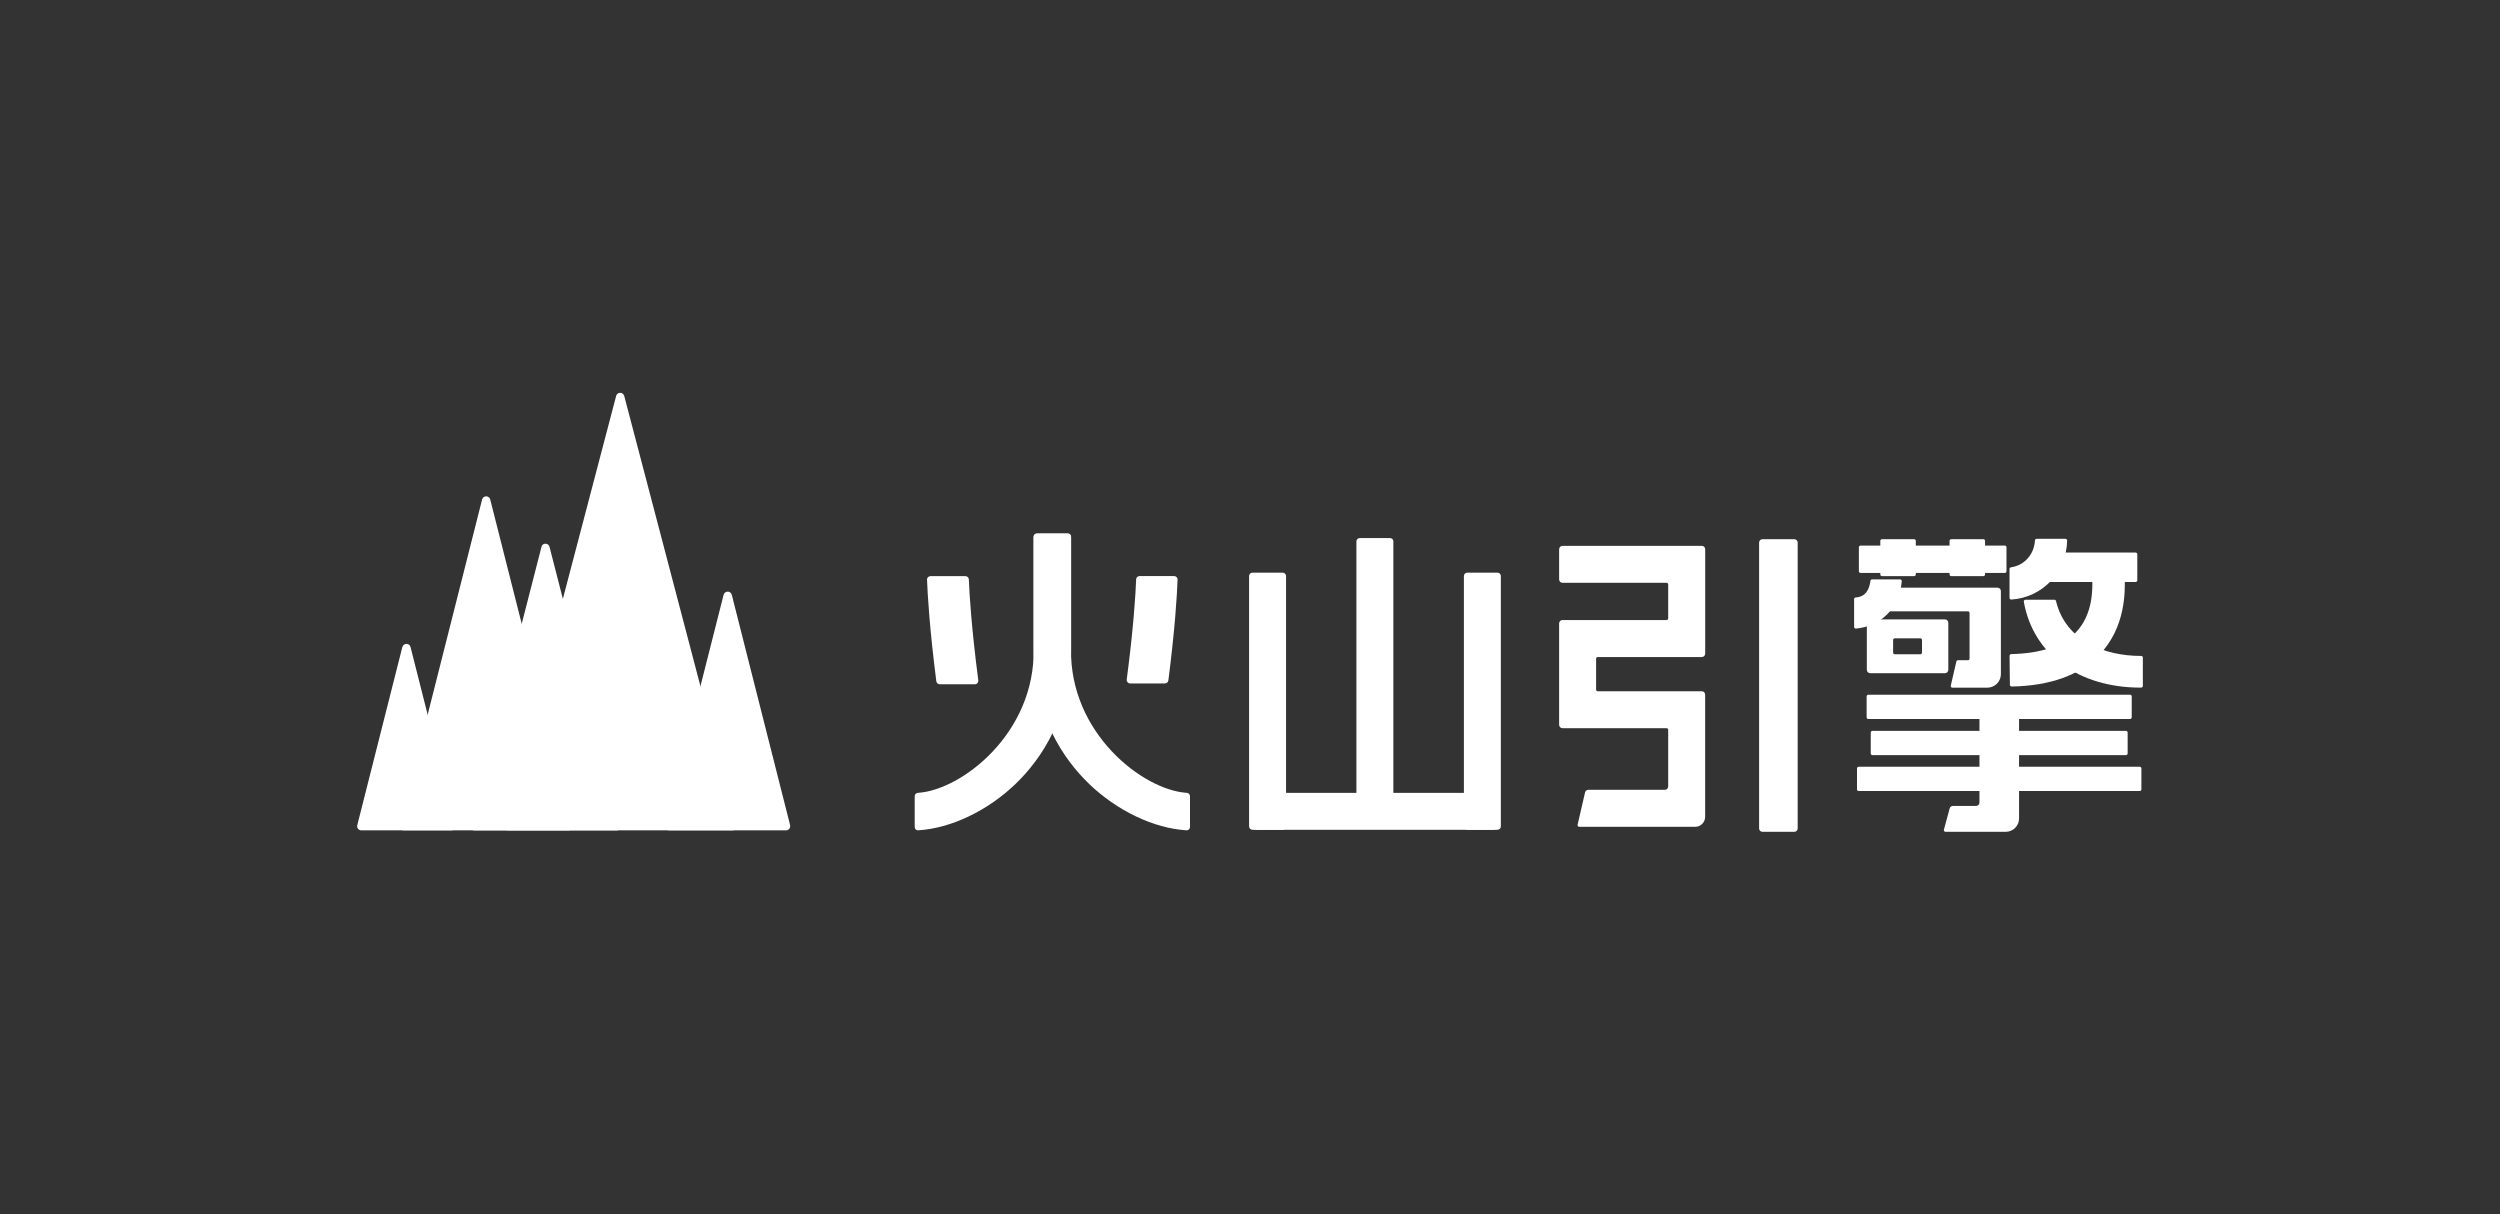 <svg width="140" height="68" viewBox="0 0 140 68" fill="none" xmlns="http://www.w3.org/2000/svg">
<rect x="0" y="0" width="140" height="68" fill="#333333" stroke="none"/>
<g clip-path="url(#clip0_2218_2389)">
<path d="M77.843 30.131H76.145C76.042 30.131 75.959 30.214 75.959 30.317V45.809C75.959 45.912 76.042 45.995 76.145 45.995H77.843C77.945 45.995 78.028 45.912 78.028 45.809V30.317C78.028 30.214 77.945 30.131 77.843 30.131Z" fill="white" style="fill:white;fill-opacity:1;"/>
<path d="M100.481 30.195H98.698C98.594 30.195 98.51 30.28 98.51 30.384V46.394C98.51 46.498 98.594 46.582 98.698 46.582H100.481C100.586 46.582 100.67 46.498 100.67 46.394V30.384C100.67 30.28 100.586 30.195 100.481 30.195Z" fill="white" style="fill:white;fill-opacity:1;"/>
<path d="M71.83 32.068H70.138C70.034 32.068 69.949 32.153 69.949 32.257V46.278C69.949 46.382 70.034 46.467 70.138 46.467H71.83C71.934 46.467 72.019 46.382 72.019 46.278V32.257C72.019 32.153 71.934 32.068 71.83 32.068Z" fill="white" style="fill:white;fill-opacity:1;"/>
<path d="M83.86 32.068H82.167C82.063 32.068 81.978 32.153 81.978 32.257V46.278C81.978 46.382 82.063 46.467 82.167 46.467H83.86C83.964 46.467 84.048 46.382 84.048 46.278V32.257C84.048 32.153 83.964 32.068 83.86 32.068Z" fill="white" style="fill:white;fill-opacity:1;"/>
<path d="M83.951 44.4V46.122C83.951 46.312 83.796 46.47 83.603 46.47H70.388C70.197 46.47 70.039 46.315 70.039 46.122V44.4H83.951Z" fill="white" style="fill:white;fill-opacity:1;"/>
<path d="M112.363 31.99V30.646C112.363 30.594 112.322 30.553 112.27 30.553H104.19C104.139 30.553 104.097 30.594 104.097 30.646V31.99C104.097 32.042 104.139 32.083 104.19 32.083H112.27C112.322 32.083 112.363 32.042 112.363 31.99Z" fill="white" style="fill:white;fill-opacity:1;"/>
<path d="M119.689 31.039V32.498C119.689 32.55 119.647 32.591 119.596 32.591H114.439C114.335 32.591 114.249 32.505 114.249 32.4V31.134C114.249 31.029 114.335 30.943 114.439 30.943H119.596C119.649 30.943 119.689 30.986 119.689 31.036V31.039Z" fill="white" style="fill:white;fill-opacity:1;"/>
<path d="M63.624 32.443C63.593 33.256 63.483 35.121 63.097 38.056C63.083 38.17 63.171 38.273 63.286 38.273H65.238C65.334 38.273 65.415 38.199 65.429 38.103C65.808 35.145 65.915 33.28 65.944 32.458C65.949 32.35 65.861 32.26 65.753 32.26H63.812C63.71 32.26 63.627 32.341 63.622 32.443H63.624Z" fill="white" style="fill:white;fill-opacity:1;"/>
<path d="M54.255 32.445C54.286 33.263 54.399 35.144 54.785 38.1C54.799 38.215 54.711 38.319 54.594 38.319H52.625C52.527 38.319 52.446 38.246 52.434 38.15C52.053 35.17 51.945 33.289 51.914 32.462C51.91 32.352 51.998 32.264 52.107 32.264H54.062C54.165 32.264 54.251 32.345 54.255 32.447V32.445Z" fill="white" style="fill:white;fill-opacity:1;"/>
<path d="M103.918 33.456C103.871 33.461 103.83 33.502 103.83 33.552V35.106C103.83 35.161 103.878 35.206 103.933 35.201C105.332 35.07 106.364 34.064 106.5 32.548C106.505 32.493 106.46 32.445 106.405 32.445H104.836C104.789 32.445 104.748 32.483 104.743 32.529C104.638 33.344 104.185 33.437 103.916 33.459L103.918 33.456Z" fill="white" style="fill:white;fill-opacity:1;"/>
<path d="M115.043 33.584H113.429C113.37 33.584 113.322 33.639 113.334 33.698C113.858 36.652 116.402 38.514 119.902 38.507C119.957 38.507 120 38.462 120 38.41V36.829C120 36.776 119.957 36.733 119.905 36.733C117.888 36.733 115.687 35.923 115.136 33.658C115.127 33.615 115.089 33.584 115.043 33.584Z" fill="white" style="fill:white;fill-opacity:1;"/>
<path d="M107.192 30.195H105.39C105.339 30.195 105.297 30.237 105.297 30.288V32.169C105.297 32.221 105.339 32.262 105.39 32.262H107.192C107.244 32.262 107.285 32.221 107.285 32.169V30.288C107.285 30.237 107.244 30.195 107.192 30.195Z" fill="white" style="fill:white;fill-opacity:1;"/>
<path d="M111.071 30.195H109.269C109.217 30.195 109.176 30.237 109.176 30.288V32.169C109.176 32.221 109.217 32.262 109.269 32.262H111.071C111.123 32.262 111.164 32.221 111.164 32.169V30.288C111.164 30.237 111.123 30.195 111.071 30.195Z" fill="white" style="fill:white;fill-opacity:1;"/>
<path d="M118.984 32.309C118.984 32.254 118.982 32.206 118.982 32.168H117.165C117.165 32.218 117.165 32.282 117.168 32.356C117.184 32.969 117.222 34.402 116.247 35.415C115.506 36.185 114.29 36.593 112.633 36.629C112.578 36.629 112.535 36.674 112.535 36.727L112.554 38.348C112.554 38.403 112.602 38.448 112.657 38.446C114.819 38.403 116.469 37.809 117.559 36.676C119.061 35.115 119.006 33.076 118.984 32.309Z" fill="white" style="fill:white;fill-opacity:1;"/>
<path d="M115.668 30.174H114.05C113.999 30.174 113.959 30.214 113.957 30.264C113.916 31.051 113.356 31.669 112.617 31.769C112.569 31.776 112.533 31.814 112.533 31.859V33.481C112.533 33.535 112.579 33.578 112.633 33.576C114.374 33.462 115.714 32.06 115.761 30.272C115.761 30.219 115.718 30.176 115.666 30.176L115.668 30.174Z" fill="white" style="fill:white;fill-opacity:1;"/>
<path d="M87.311 30.754V32.447C87.311 32.552 87.394 32.636 87.499 32.636H93.326C93.376 32.636 93.419 32.676 93.419 32.728V34.629C93.419 34.679 93.378 34.722 93.326 34.722H87.499C87.394 34.722 87.311 34.805 87.311 34.91V40.589C87.311 40.694 87.394 40.778 87.499 40.778H93.326C93.376 40.778 93.419 40.818 93.419 40.87V44.044C93.419 44.146 93.335 44.23 93.233 44.23H88.944C88.858 44.23 88.782 44.289 88.763 44.375L88.345 46.187C88.331 46.244 88.376 46.302 88.436 46.302H94.928C95.238 46.302 95.488 46.051 95.488 45.741V38.896C95.488 38.794 95.405 38.71 95.302 38.71H89.475C89.425 38.71 89.382 38.67 89.382 38.617V36.886C89.382 36.836 89.423 36.794 89.475 36.794H95.302C95.407 36.794 95.491 36.71 95.491 36.605V30.757C95.491 30.652 95.407 30.568 95.302 30.568H87.501C87.396 30.568 87.313 30.652 87.313 30.757L87.311 30.754Z" fill="white" style="fill:white;fill-opacity:1;"/>
<path d="M111.862 32.91H105.405C105.353 32.91 105.312 32.951 105.312 33.003V34.14C105.312 34.193 105.353 34.233 105.405 34.233H110.202C110.255 34.233 110.295 34.274 110.295 34.326V36.88C110.295 36.932 110.255 36.973 110.202 36.973H109.647C109.604 36.973 109.566 37.004 109.556 37.044L109.244 38.396C109.23 38.453 109.275 38.511 109.335 38.511H111.287C111.709 38.511 112.05 38.17 112.05 37.748V33.099C112.05 32.996 111.967 32.913 111.864 32.913L111.862 32.91Z" fill="white" style="fill:white;fill-opacity:1;"/>
<path d="M110.85 39.584V44.946C110.85 45.048 110.766 45.132 110.664 45.132H109.364C109.279 45.132 109.202 45.189 109.181 45.273L108.859 46.46C108.842 46.522 108.888 46.582 108.952 46.582H112.318C112.731 46.582 113.067 46.248 113.067 45.833V39.584H110.855H110.85Z" fill="white" style="fill:white;fill-opacity:1;"/>
<path d="M104.543 34.874V37.511C104.543 37.613 104.626 37.699 104.731 37.699H108.918C109.02 37.699 109.106 37.616 109.106 37.511V34.874C109.106 34.771 109.023 34.685 108.918 34.685H104.731C104.629 34.685 104.543 34.769 104.543 34.874ZM107.54 36.638H106.107C106.055 36.638 106.014 36.595 106.014 36.545V35.84C106.014 35.787 106.057 35.746 106.107 35.746H107.54C107.592 35.746 107.633 35.789 107.633 35.84V36.545C107.633 36.598 107.59 36.638 107.54 36.638Z" fill="white" style="fill:white;fill-opacity:1;"/>
<path d="M119.377 40.17V38.997C119.377 38.946 119.335 38.904 119.284 38.904H104.624C104.572 38.904 104.531 38.946 104.531 38.997V40.17C104.531 40.222 104.572 40.263 104.624 40.263H119.284C119.335 40.263 119.377 40.222 119.377 40.17Z" fill="white" style="fill:white;fill-opacity:1;"/>
<path d="M119.148 42.194V41.021C119.148 40.969 119.107 40.928 119.055 40.928H104.855C104.804 40.928 104.762 40.969 104.762 41.021V42.194C104.762 42.245 104.804 42.287 104.855 42.287H119.055C119.107 42.287 119.148 42.245 119.148 42.194Z" fill="white" style="fill:white;fill-opacity:1;"/>
<path d="M119.918 44.203V43.031C119.918 42.979 119.876 42.938 119.825 42.938H104.085C104.033 42.938 103.992 42.979 103.992 43.031V44.203C103.992 44.255 104.033 44.297 104.085 44.297H119.825C119.876 44.297 119.918 44.255 119.918 44.203Z" fill="white" style="fill:white;fill-opacity:1;"/>
<path d="M57.884 36.329C57.97 41.066 53.848 44.246 51.404 44.399C51.304 44.406 51.223 44.485 51.223 44.585V46.311C51.223 46.419 51.311 46.504 51.418 46.497C53.247 46.388 55.321 45.4 56.888 43.884C58.299 42.518 59.982 40.098 59.982 36.329V30.063C59.982 29.96 59.899 29.877 59.796 29.877H58.07C57.968 29.877 57.884 29.96 57.884 30.063V36.329Z" fill="white" style="fill:white;fill-opacity:1;"/>
<path d="M59.979 36.329C59.893 41.066 64.015 44.246 66.459 44.399C66.559 44.406 66.64 44.485 66.64 44.585V46.311C66.64 46.419 66.552 46.504 66.445 46.497C64.616 46.388 62.542 45.4 60.975 43.884C59.564 42.518 57.881 40.098 57.881 36.329V30.063C57.881 29.96 57.964 29.877 58.067 29.877H59.793C59.895 29.877 59.979 29.96 59.979 30.063V36.329Z" fill="white" style="fill:white;fill-opacity:1;"/>
<path d="M40.522 33.308L37.254 46.206C37.215 46.354 37.328 46.5 37.483 46.5H44.017C44.17 46.5 44.282 46.356 44.246 46.206L40.98 33.308C40.92 33.072 40.584 33.072 40.525 33.308H40.522Z" fill="white" style="fill:white;fill-opacity:1;"/>
<path d="M22.532 36.231L20.008 46.207C19.969 46.355 20.081 46.5 20.236 46.5H25.286C25.439 46.5 25.551 46.357 25.515 46.207L22.99 36.234C22.93 35.998 22.594 35.998 22.535 36.234L22.532 36.231Z" fill="white" style="fill:white;fill-opacity:1;"/>
<path d="M26.998 27.972L22.384 46.206C22.346 46.354 22.458 46.499 22.613 46.499H31.843C31.995 46.499 32.107 46.356 32.071 46.206L27.453 27.972C27.394 27.736 27.058 27.736 26.998 27.972Z" fill="white" style="fill:white;fill-opacity:1;"/>
<path d="M34.957 22.173C34.895 21.94 34.563 21.94 34.504 22.173L28.195 46.203C28.157 46.351 28.269 46.497 28.424 46.497H41.039C41.191 46.497 41.303 46.354 41.267 46.203L34.957 22.173Z" fill="white" style="fill:white;fill-opacity:1;"/>
<path d="M30.323 30.624L26.322 46.207C26.284 46.355 26.396 46.501 26.549 46.501H34.547C34.7 46.501 34.812 46.355 34.774 46.207L30.773 30.624C30.714 30.388 30.378 30.388 30.318 30.624H30.323Z" fill="white" style="fill:white;fill-opacity:1;"/>
</g>
<defs>
<clipPath id="clip0_2218_2389">
<rect width="100" height="24.581" fill="white" style="fill:white;fill-opacity:1;" transform="translate(20 22)"/>
</clipPath>
</defs>
</svg>
